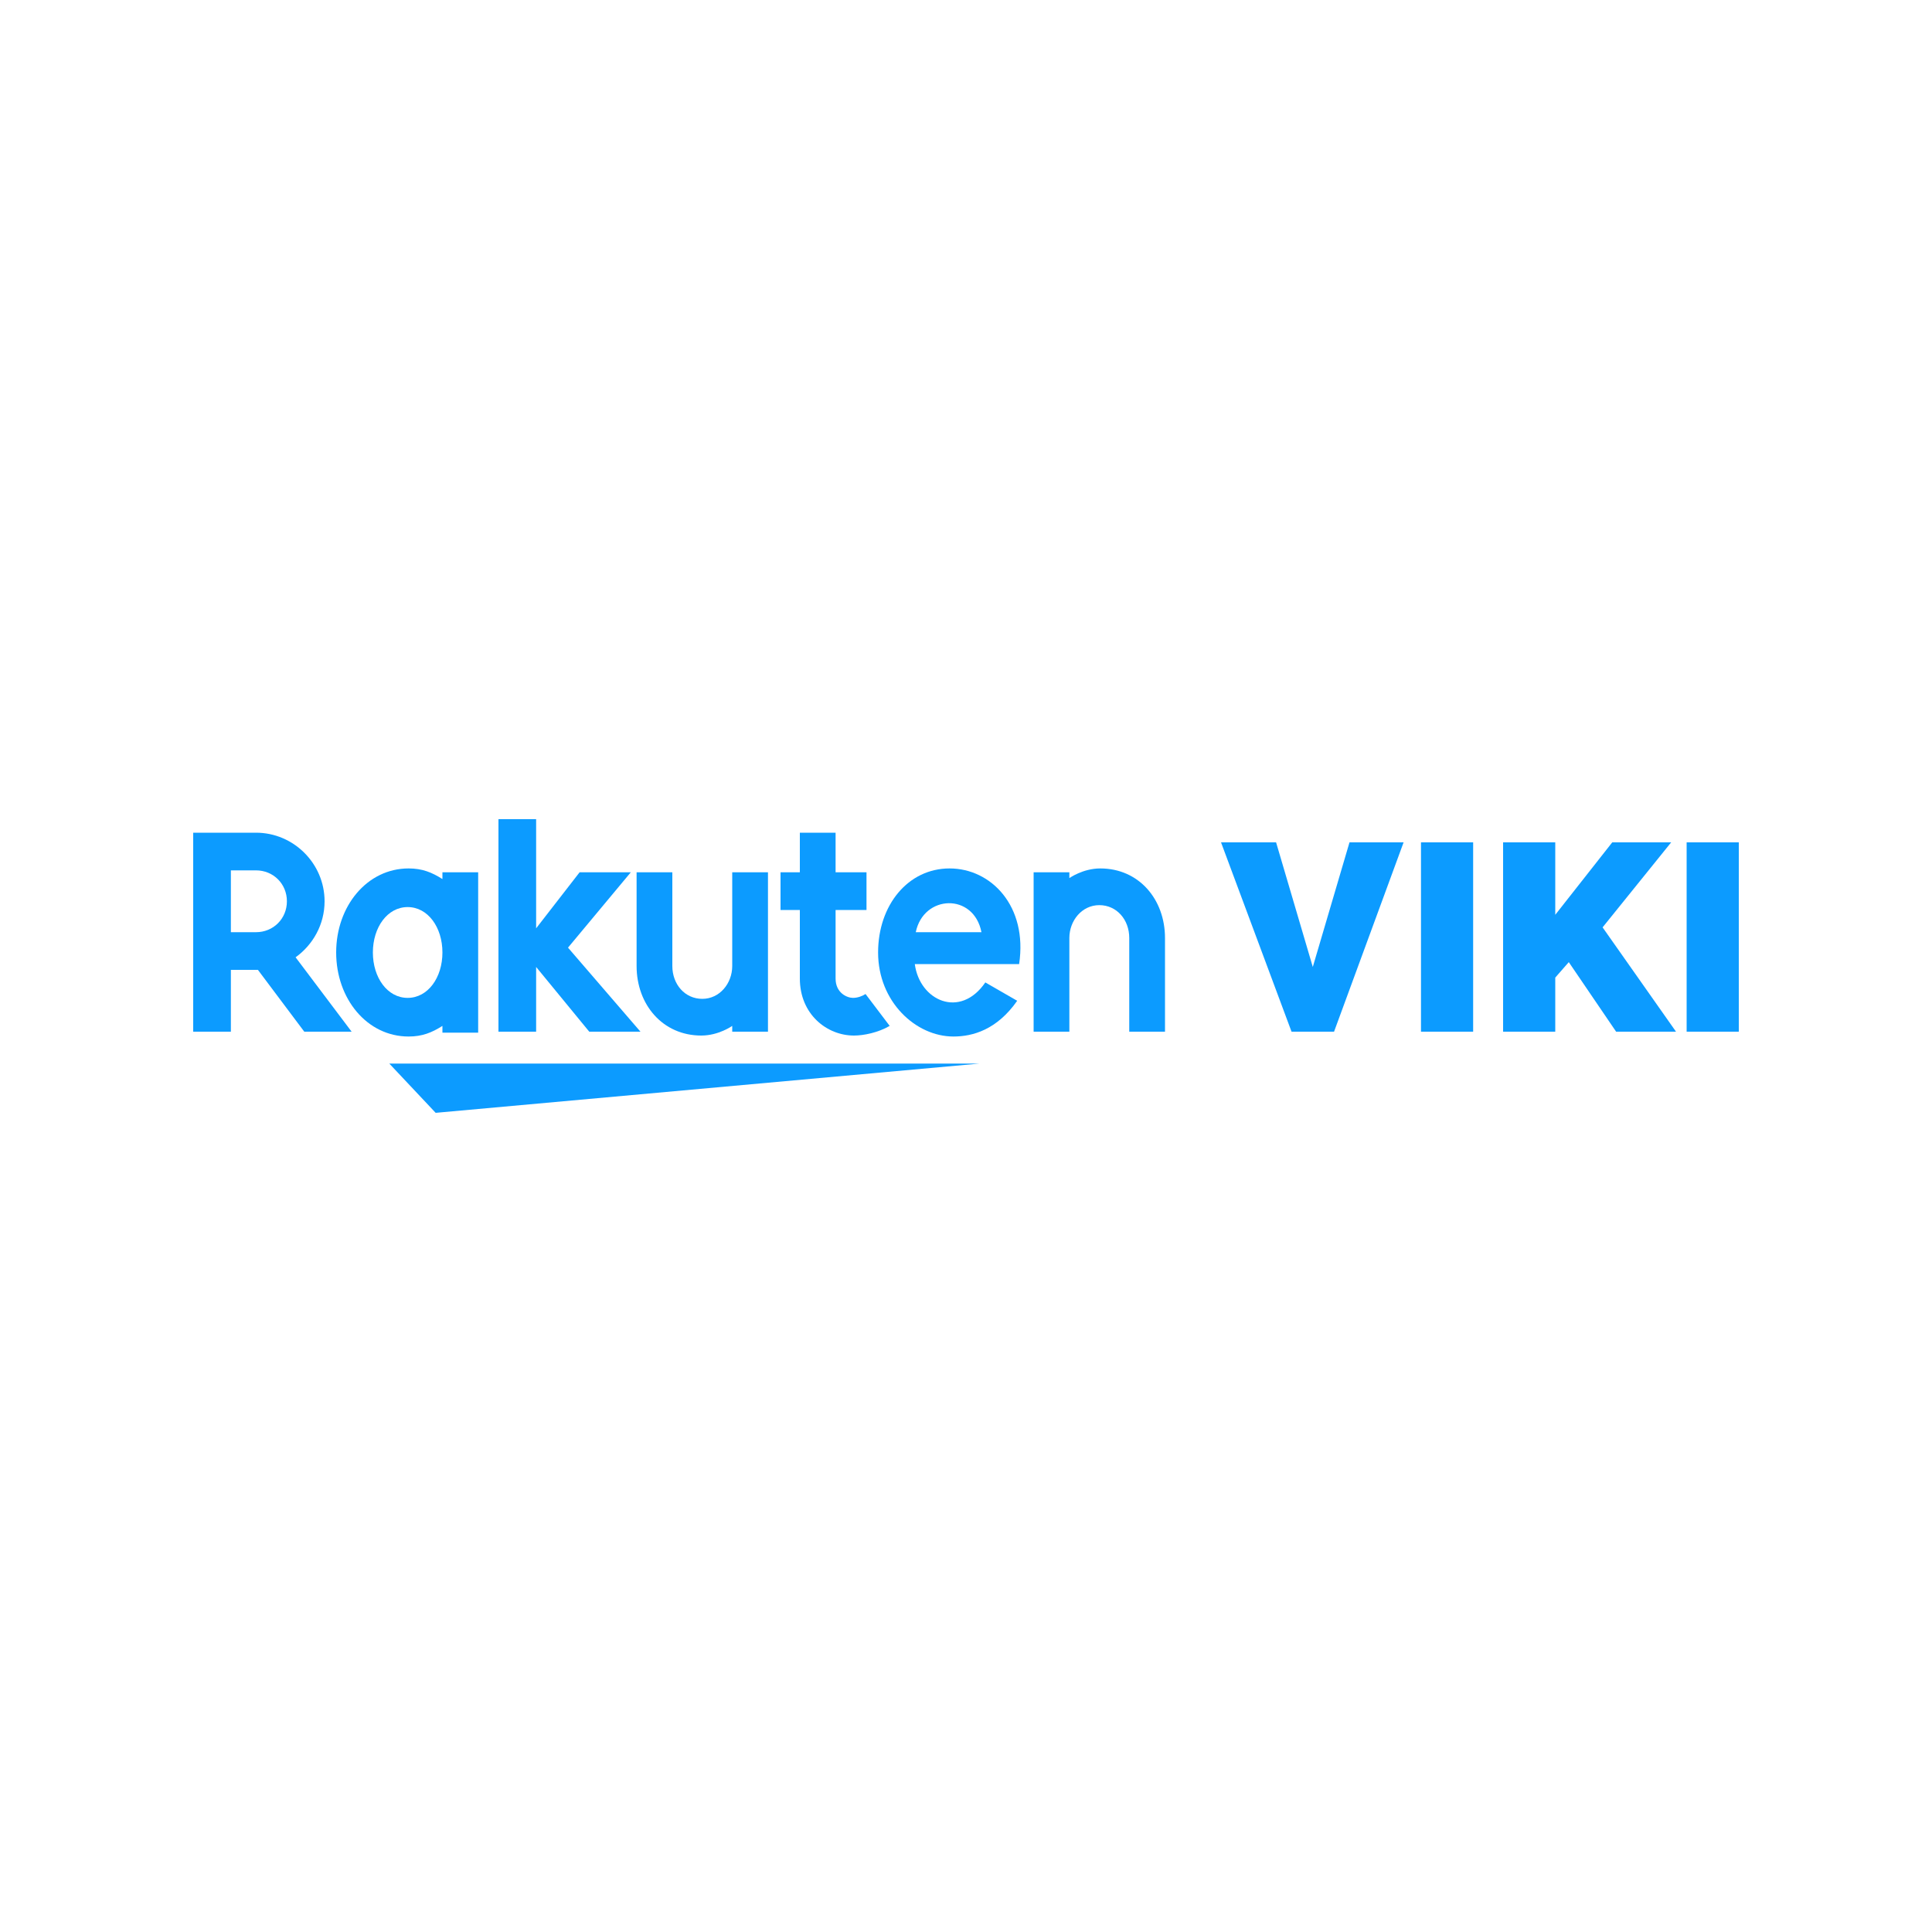 <?xml version="1.0" encoding="utf-8"?>
<!-- Generator: Adobe Illustrator 24.1.2, SVG Export Plug-In . SVG Version: 6.00 Build 0)  -->
<svg version="1.1" id="Layer_1" xmlns="http://www.w3.org/2000/svg" xmlns:xlink="http://www.w3.org/1999/xlink" x="0px" y="0px"
	 viewBox="0 0 200 200" style="enable-background:new 0 0 200 200;" xml:space="preserve">
<style type="text/css">
	.st0{fill-rule:evenodd;clip-rule:evenodd;fill:#0C9BFF;}
</style>
<g id="Page-1">
	<g id="RakutenViki-Logo" transform="translate(-26, -20)">
		<g id="vikiBlue" transform="translate(26, 20)">
			<polygon id="Fill-1" class="st0" points="101.4,110.1 40.3,110.1 45.1,115.2 			"/>
			<path id="Fill-2" class="st0" d="M42.2,103.3c-2.1,0-3.6-2.1-3.6-4.7c0-2.6,1.5-4.7,3.6-4.7c2.1,0,3.6,2.1,3.6,4.7
				C45.8,101.2,44.3,103.3,42.2,103.3z M45.8,90.3v0.7c-1.1-0.7-2.1-1.1-3.5-1.1c-4.3,0-7.5,3.9-7.5,8.7c0,4.8,3.2,8.7,7.5,8.7
				c1.4,0,2.4-0.4,3.5-1.1v0.7h3.7V90.3H45.8z"/>
			<path id="Fill-4" class="st0" d="M75.8,90.3v9.7c0,1.8-1.3,3.4-3.1,3.4c-1.8,0-3.1-1.5-3.1-3.4v-9.7h-3.7v9.7
				c0,4,2.7,7.2,6.7,7.2c1.8,0,3.2-1,3.2-1v0.6h3.7V90.3H75.8z"/>
			<path id="Fill-6" class="st0" d="M110.7,106.8v-9.7c0-1.8,1.3-3.4,3.1-3.4c1.8,0,3.1,1.5,3.1,3.4v9.7h3.7v-9.7
				c0-4-2.7-7.2-6.7-7.2c-1.8,0-3.2,1-3.2,1v-0.6H107v16.5H110.7z"/>
			<path id="Fill-8" class="st0" d="M23.9,90.1h2.6c1.8,0,3.2,1.4,3.2,3.2c0,1.8-1.4,3.2-3.2,3.2h-2.6V90.1z M23.9,106.8v-6.4h2.8
				l4.8,6.4h4.9l-5.8-7.7c1.8-1.3,3-3.4,3-5.8c0-3.9-3.2-7.1-7.1-7.1H20v20.6H23.9z"/>
			<path id="Fill-10" class="st0" d="M89.6,102.9c-0.3,0.2-0.8,0.4-1.3,0.4c-0.6,0-1.8-0.5-1.8-2v-7.1h3.2v-3.9h-3.2v-4.1h-3.7v4.1
				h-2v3.9h2v7.1c0,3.7,2.8,5.9,5.6,5.9c1,0,2.5-0.3,3.7-1L89.6,102.9z"/>
			<polygon id="Fill-12" class="st0" points="58.8,98.1 65.3,90.3 60,90.3 55.5,96.1 55.5,84.8 51.6,84.8 51.6,106.8 55.5,106.8 
				55.5,100.1 61,106.8 66.3,106.8 			"/>
			<path id="Fill-14" class="st0" d="M101.6,96.5h-6.8C95.6,92.6,100.8,92.4,101.6,96.5 M98.3,89.9c-4.3,0-7.4,3.8-7.4,8.7
				c0,5.1,3.9,8.7,7.8,8.7c2,0,4.5-0.7,6.6-3.7l-3.3-1.9c-2.6,3.8-6.8,1.9-7.3-1.9l10.8,0C106.4,93.8,102.6,89.9,98.3,89.9"/>
			<polygon id="Fill-16" class="st0" points="132.1,87.2 135.9,100.1 139.7,87.2 145.3,87.2 138.1,106.8 133.7,106.8 126.4,87.2 			
				"/>
			<polygon id="Fill-18" class="st0" points="147.1,106.8 152.5,106.8 152.5,87.2 147.1,87.2 			"/>
			<polygon id="Fill-20" class="st0" points="155.6,106.8 155.6,87.2 161,87.2 161,94.7 166.9,87.2 173,87.2 165.9,96 173.5,106.8 
				167.3,106.8 162.4,99.6 161,101.2 161,106.8 			"/>
			<polygon id="Fill-21" class="st0" points="174.6,106.8 180,106.8 180,87.2 174.6,87.2 			"/>
		</g>
	</g>
</g>
</svg>
